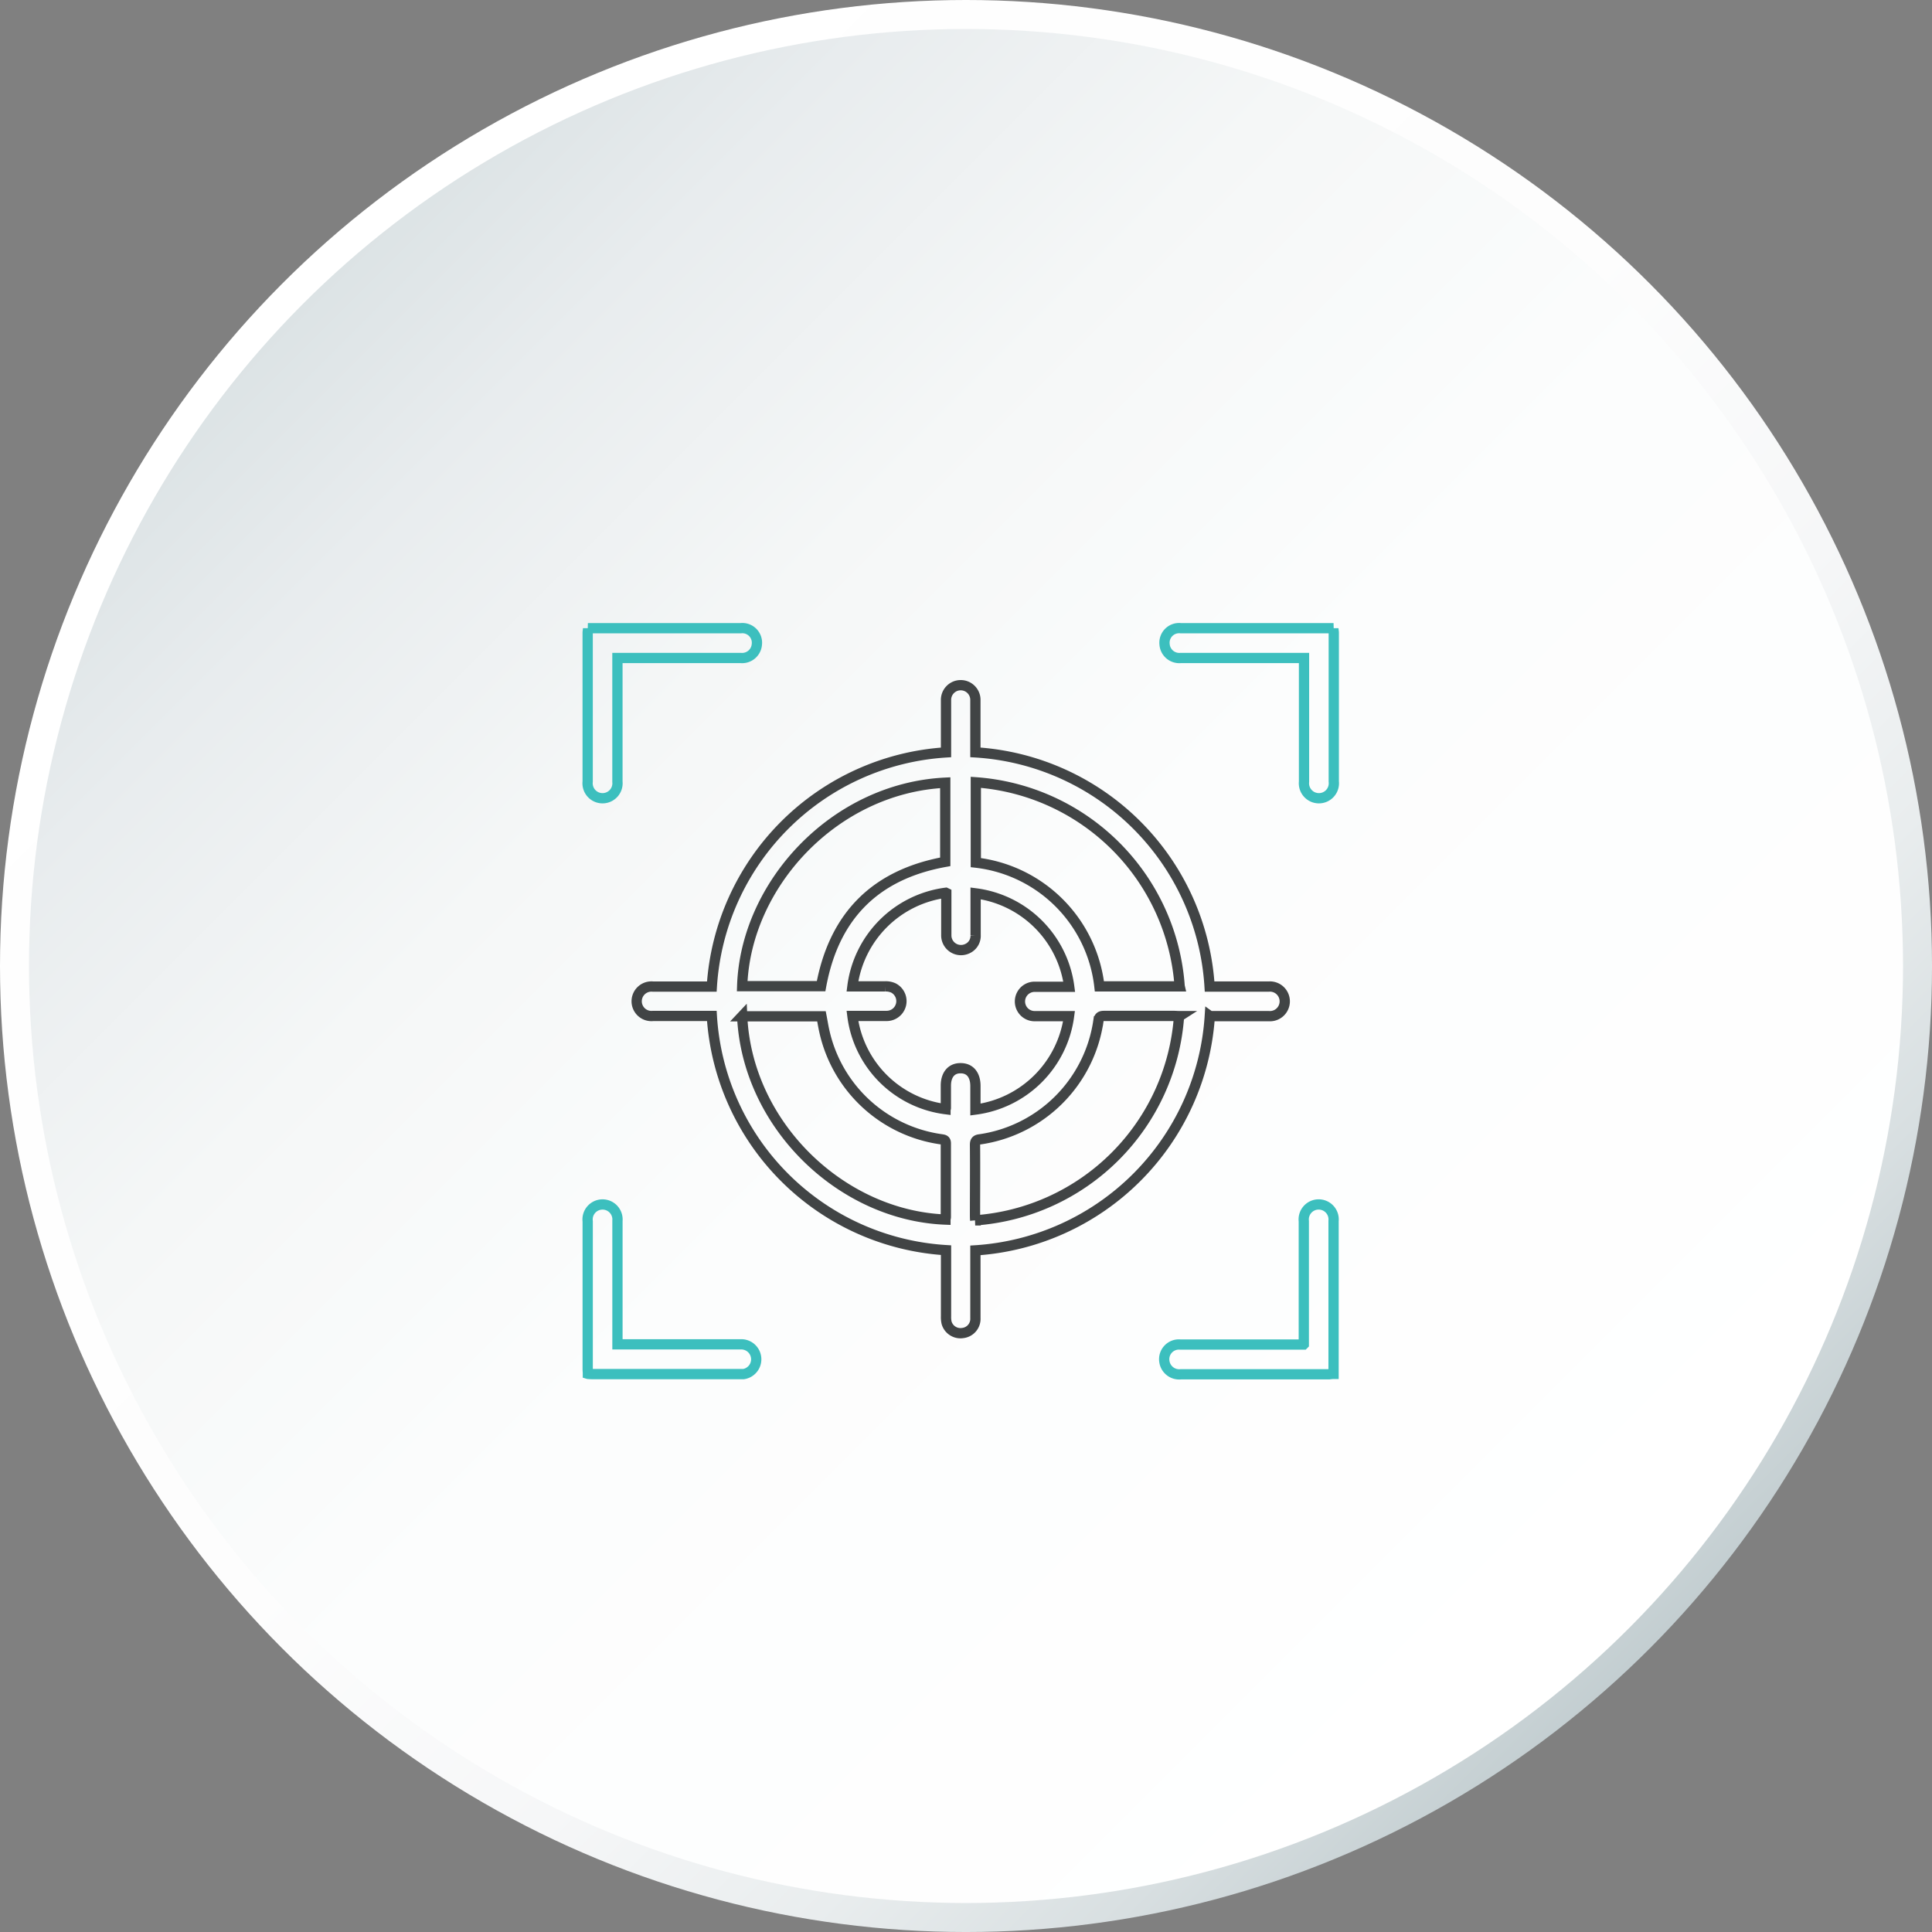 <svg xmlns="http://www.w3.org/2000/svg" xmlns:xlink="http://www.w3.org/1999/xlink" width="180.665" height="180.665" viewBox="0 0 180.665 180.665">
  <rect x="0" y="0" width="180.665" height="180.665" fill="#808080" stroke="none"/>
  <defs>
    <linearGradient id="linear-gradient" x1="0.854" y1="0.854" x2="0.146" y2="0.146" gradientUnits="objectBoundingBox">
      <stop offset="0" stop-color="#c2cdd0"/>
      <stop offset="0.1" stop-color="#d8dfe1"/>
      <stop offset="0.21" stop-color="#e9edee"/>
      <stop offset="0.34" stop-color="#f6f7f8"/>
      <stop offset="0.53" stop-color="#fdfdfd"/>
      <stop offset="1" stop-color="#fff"/>
    </linearGradient>
    <linearGradient id="linear-gradient-2" x1="0.854" y1="0.854" x2="0.146" y2="0.146" gradientUnits="objectBoundingBox">
      <stop offset="0" stop-color="#fff"/>
      <stop offset="0.48" stop-color="#fcfdfd"/>
      <stop offset="0.71" stop-color="#f5f7f7"/>
      <stop offset="0.89" stop-color="#e8ecee"/>
      <stop offset="1" stop-color="#dce3e5"/>
    </linearGradient>
  </defs>
  <g id="Group_586" data-name="Group 586" transform="translate(-997.593 -2839.171)">
    <circle id="Ellipse_34" data-name="Ellipse 34" cx="90.333" cy="90.333" r="90.333" transform="translate(997.593 2839.171)" fill="url(#linear-gradient)"/>
    <circle id="Ellipse_41" data-name="Ellipse 41" cx="87.622" cy="87.622" r="87.622" transform="translate(1000.304 2841.881)" fill="url(#linear-gradient-2)"/>
    <path id="Path_243" data-name="Path 243" d="M454.779,84.1a23.469,23.469,0,0,1-21.919,21.919v6.336a1.332,1.332,0,0,1-1.172,1.392,1.35,1.35,0,0,1-1.52-.952,2.39,2.39,0,0,1-.055-.623V106a23.376,23.376,0,0,1-21.9-21.9H402.7a1.381,1.381,0,1,1,.018-2.747h5.494a23.415,23.415,0,0,1,21.9-21.9V54.579a1.374,1.374,0,1,1,2.747,0v4.871a23.376,23.376,0,0,1,21.9,21.9h5.53a1.387,1.387,0,1,1,0,2.765H454.8ZM430.094,72.579a10.133,10.133,0,0,0-8.735,8.753h3.076a1.719,1.719,0,0,1,.751.146,1.385,1.385,0,0,1-.6,2.619H421.36a10.064,10.064,0,0,0,8.7,8.716c0-.037.037-.055.037-.092V90.616c0-1.025.531-1.648,1.392-1.63.861,0,1.373.623,1.373,1.666v2.2a10.161,10.161,0,0,0,8.753-8.735h-3.26a1.374,1.374,0,0,1,.018-2.747h3.26a10.136,10.136,0,0,0-8.753-8.735v3.9a1.319,1.319,0,0,1-.842,1.3,1.374,1.374,0,0,1-1.9-1.3V72.6ZM418.43,81.314q1.813-9.861,11.61-11.628v-7.4c-10.4.513-18.678,9.54-18.989,19.026Zm33.529,0A20.579,20.579,0,0,0,432.9,62.251v7.508a13.137,13.137,0,0,1,11.555,11.573h7.508Zm-40.909,2.8c.458,10.163,9.247,18.642,19.008,19.026,0-.073.037-.146.037-.238V96.018c0-.33-.183-.348-.421-.385a13.052,13.052,0,0,1-10.932-10.072c-.11-.476-.183-.952-.275-1.428h-7.435Zm40.909,0c-.22,0-.366-.018-.513-.018h-6.556c-.385,0-.476.128-.531.494a13.092,13.092,0,0,1-11.042,11.042c-.366.037-.494.146-.494.531.018,2.179,0,4.358,0,6.556,0,.146,0,.293.018.494A20.59,20.59,0,0,0,451.9,84.152Z" transform="translate(655.945 2850.076)" fill="none" stroke="#414445" stroke-miterlimit="10" stroke-width="0.96"/>
    <path id="Path_244" data-name="Path 244" d="M398.7,95.5c0-.183-.018-.311-.018-.439V81.24a1.4,1.4,0,1,1,2.783-.055V92.74H413a1.4,1.4,0,0,1,.256,2.783H399.193a4.465,4.465,0,0,1-.476-.018Z" transform="translate(653.867 2872.142)" fill="none" stroke="#3cbfbe" stroke-miterlimit="10" stroke-width="0.96"/>
    <path id="Path_245" data-name="Path 245" d="M443.928,50.25c0,.183.037.293.037.421V64.588a1.4,1.4,0,1,1-2.783.018V53.033H429.663a1.382,1.382,0,0,1-1.52-1.264,1.365,1.365,0,0,1,1.5-1.52h14.3Z" transform="translate(678.352 2847.666)" fill="none" stroke="#3cbfbe" stroke-miterlimit="10" stroke-width="0.96"/>
    <path id="Path_246" data-name="Path 246" d="M398.717,50.25c0,.183-.037.293-.037.421V64.588a1.4,1.4,0,1,0,2.783.018V53.033h11.518a1.382,1.382,0,0,0,1.52-1.264,1.365,1.365,0,0,0-1.5-1.52H398.7Z" transform="translate(653.867 2847.666)" fill="none" stroke="#3cbfbe" stroke-miterlimit="10" stroke-width="0.96"/>
    <path id="Path_247" data-name="Path 247" d="M441.174,92.741V81.223a1.4,1.4,0,1,1,2.783-.018v14.3c-.183,0-.33.037-.458.037H429.674a1.4,1.4,0,0,1-1.538-1.19,1.377,1.377,0,0,1,1.465-1.593h11.555Z" transform="translate(678.34 2872.141)" fill="none" stroke="#3cbfbe" stroke-miterlimit="10" stroke-width="0.96"/>
  </g>
</svg>
